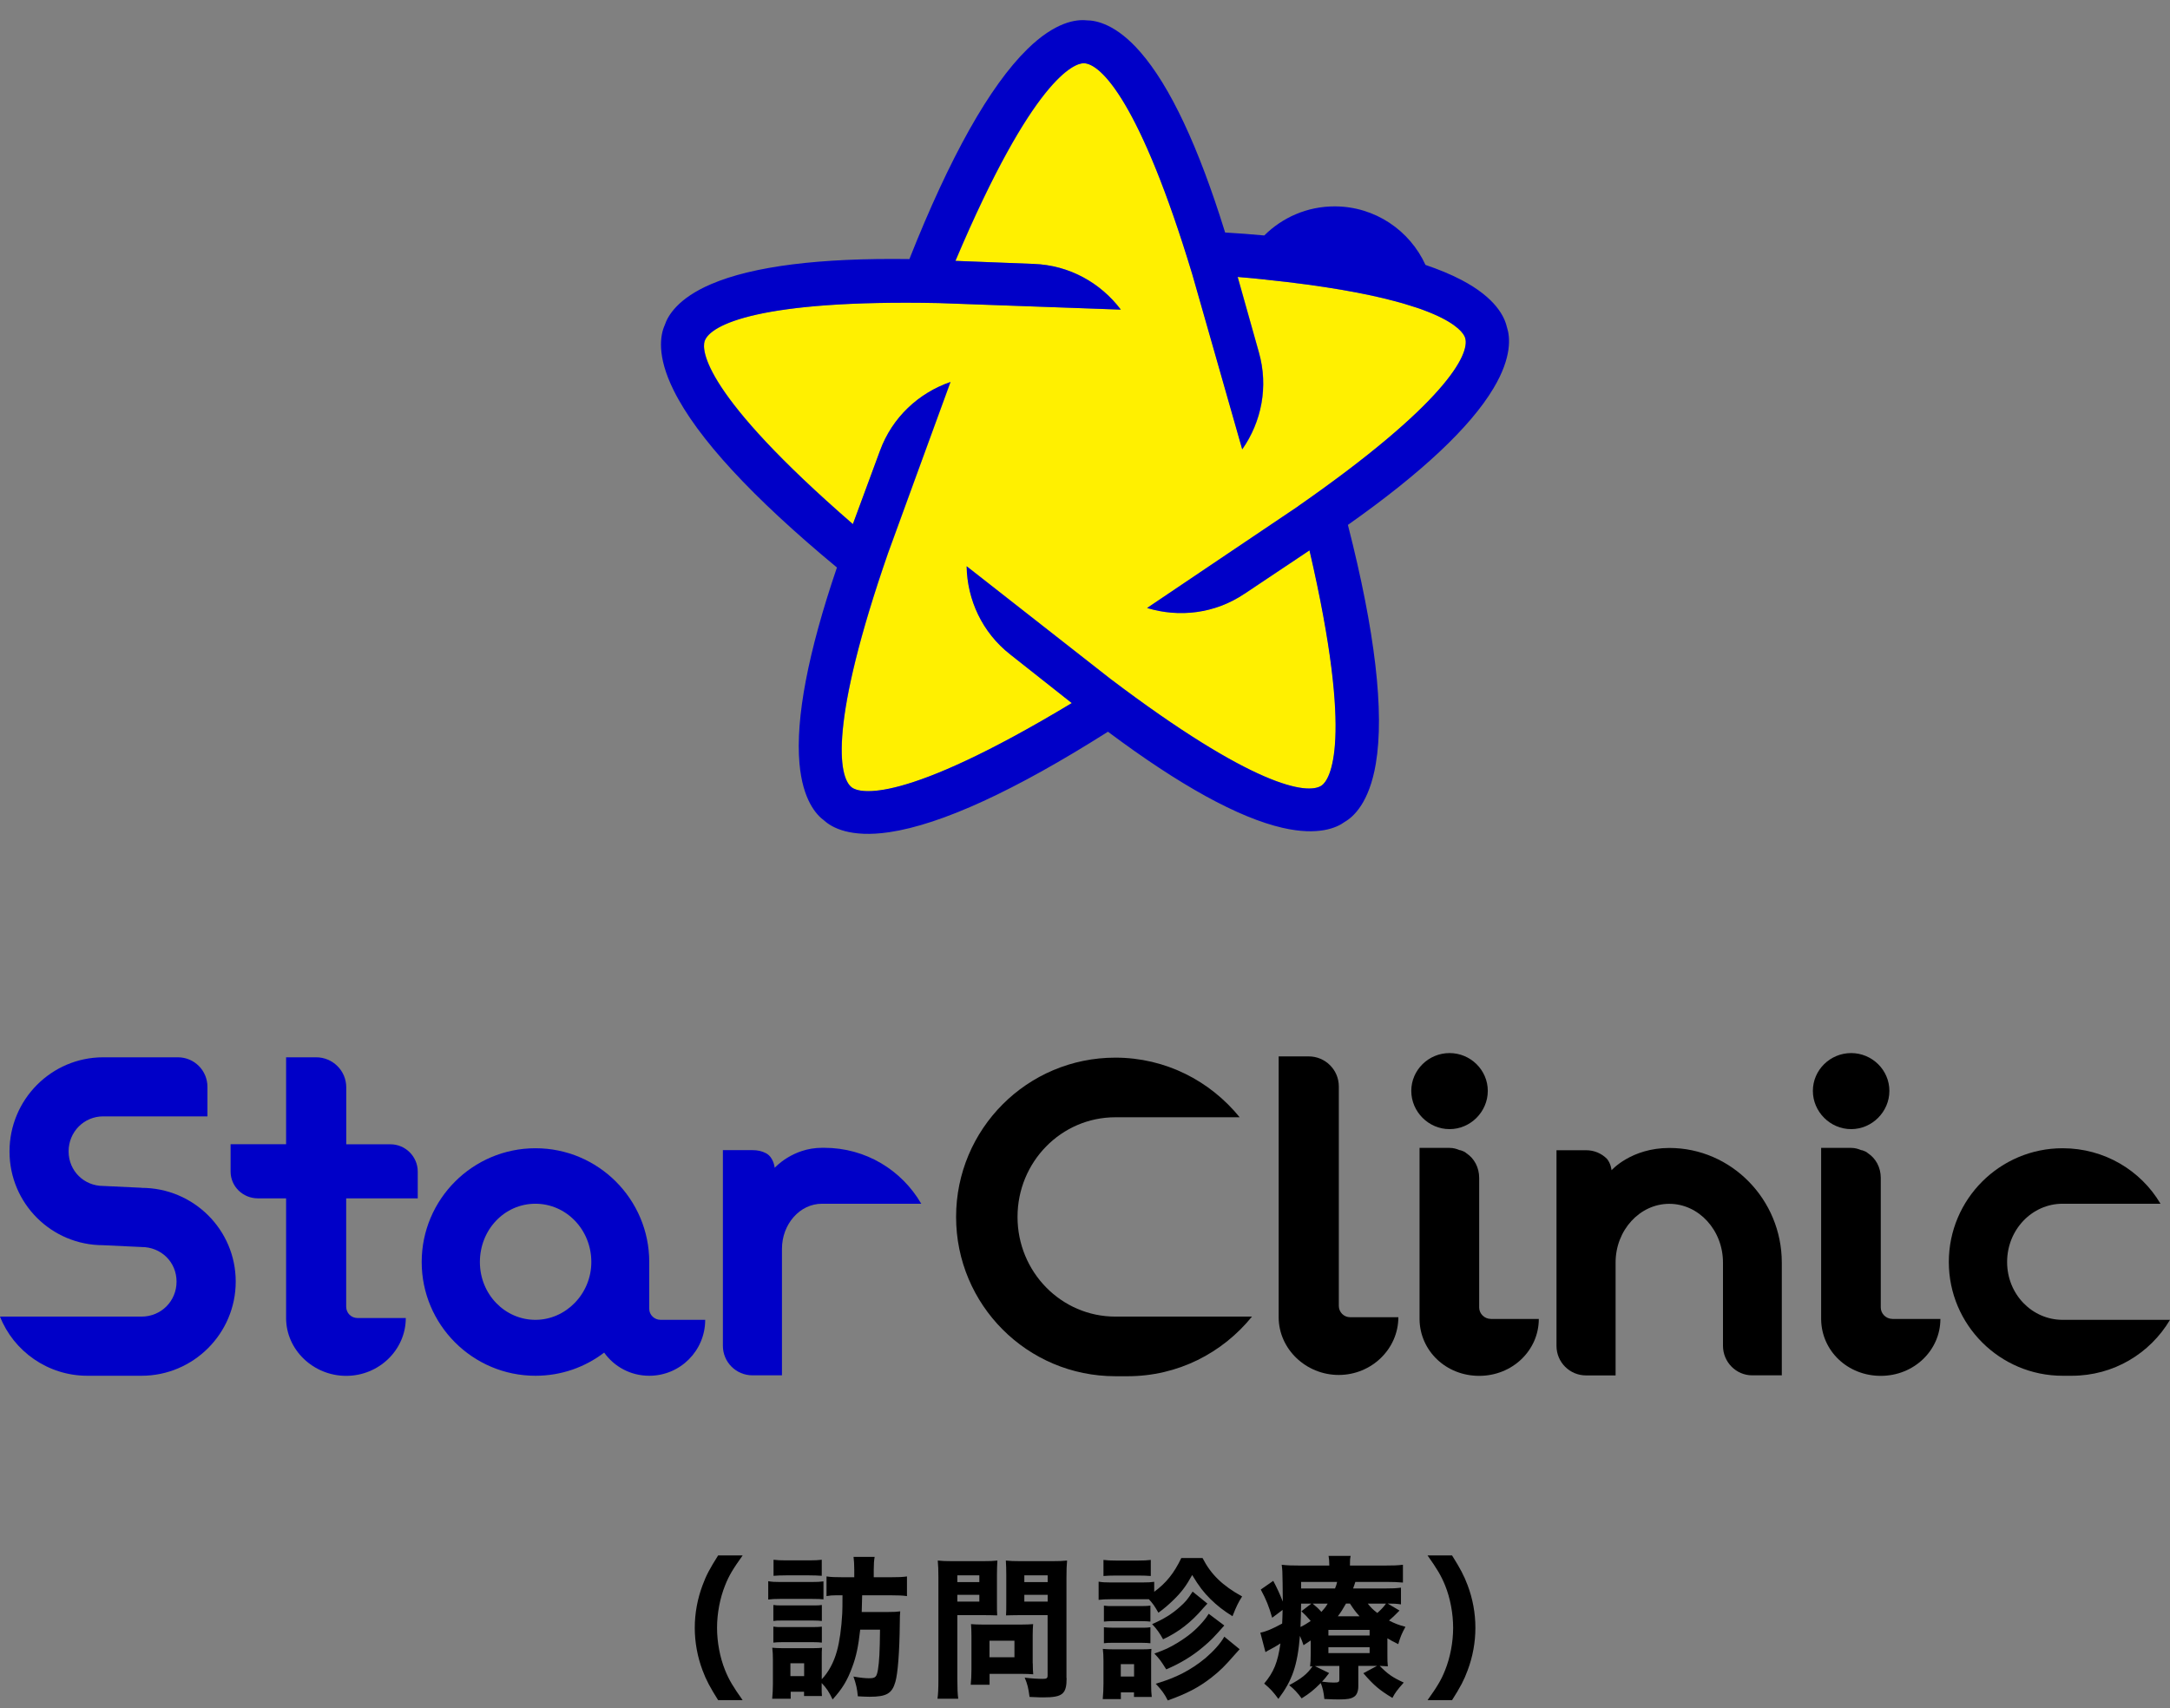 <svg width="94" height="74" viewBox="0 0 94 74" fill="none" xmlns="http://www.w3.org/2000/svg">
<rect x="0" y="0" width="94" height="74" fill="#808080" stroke="none"/>
<path d="M31.108 73.657C30.75 73.086 30.594 72.794 30.435 72.37C30.213 71.787 30.096 71.148 30.096 70.522C30.096 69.896 30.213 69.262 30.435 68.674C30.59 68.251 30.746 67.959 31.108 67.387H32.17C31.753 67.971 31.575 68.262 31.407 68.69C31.186 69.243 31.061 69.904 31.061 70.522C31.061 71.141 31.186 71.806 31.407 72.354C31.578 72.778 31.753 73.07 32.17 73.657H31.108Z" fill="black"/>
<path d="M33.278 68.503C33.434 68.531 33.558 68.538 33.8 68.538H35.149C35.418 68.538 35.507 68.531 35.671 68.511V69.289C35.538 69.277 35.457 69.27 35.169 69.27H33.8C33.578 69.27 33.434 69.277 33.278 69.297V68.507V68.503ZM36.219 69.114C36.044 69.114 35.951 69.122 35.803 69.149V68.297C35.997 68.324 36.161 68.332 36.515 68.332H37.005V68.005C37.005 67.772 36.993 67.609 36.974 67.449H37.888C37.861 67.601 37.849 67.768 37.849 68.005V68.332H38.572C38.93 68.332 39.094 68.324 39.288 68.297V69.149C39.098 69.122 38.923 69.114 38.592 69.114H37.347C37.339 69.485 37.333 69.726 37.328 69.838H38.444C38.732 69.838 38.856 69.83 38.996 69.81C38.985 69.978 38.977 69.997 38.977 70.347C38.965 71.576 38.892 72.498 38.786 72.864C38.642 73.37 38.401 73.51 37.67 73.51C37.565 73.51 37.37 73.502 37.16 73.49C37.129 73.163 37.09 72.981 36.97 72.634C37.281 72.689 37.491 72.708 37.635 72.708C37.927 72.708 37.974 72.662 38.032 72.331C38.09 71.965 38.11 71.561 38.121 70.604H37.262C37.184 71.316 37.09 71.767 36.915 72.23C36.705 72.802 36.491 73.159 36.067 73.626C35.912 73.299 35.807 73.14 35.593 72.914V73.019C35.593 73.284 35.593 73.35 35.605 73.478H34.83V73.292H34.251V73.595H33.45C33.469 73.405 33.481 73.152 33.481 72.949V71.891C33.481 71.693 33.473 71.553 33.453 71.386C33.578 71.397 33.702 71.405 33.905 71.405H35.223C35.433 71.405 35.515 71.397 35.608 71.386C35.597 71.506 35.597 71.572 35.597 71.853V72.751C35.885 72.451 36.118 72.028 36.254 71.53C36.371 71.109 36.449 70.542 36.484 69.904C36.491 69.792 36.495 69.529 36.495 69.114H36.223H36.219ZM33.5 69.534C33.624 69.553 33.694 69.553 33.897 69.553H35.215C35.429 69.553 35.488 69.553 35.601 69.534V70.227C35.484 70.215 35.41 70.207 35.215 70.207H33.897C33.687 70.207 33.617 70.207 33.5 70.227V69.534ZM33.5 70.472C33.624 70.491 33.694 70.491 33.897 70.491H35.215C35.418 70.491 35.496 70.483 35.601 70.472V71.164C35.484 71.152 35.41 71.144 35.204 71.144H33.893C33.702 71.144 33.621 71.152 33.5 71.164V70.472ZM33.508 67.574C33.671 67.593 33.788 67.601 34.06 67.601H35.044C35.317 67.601 35.437 67.593 35.597 67.574V68.27C35.426 68.258 35.297 68.25 35.044 68.25H34.06C33.811 68.25 33.675 68.258 33.508 68.27V67.574ZM34.239 72.615H34.834V72.059H34.239V72.615Z" fill="black"/>
<path d="M41.47 72.743C41.47 73.14 41.482 73.408 41.509 73.595H40.611C40.638 73.389 40.65 73.171 40.65 72.739V68.367C40.65 68.009 40.642 67.823 40.622 67.609C40.817 67.628 40.968 67.636 41.287 67.636H42.54C42.886 67.636 43.034 67.628 43.205 67.609C43.194 67.826 43.186 67.966 43.186 68.227V69.394C43.186 69.725 43.186 69.845 43.197 69.985C43.015 69.978 42.824 69.974 42.63 69.974H41.47V72.743ZM41.47 68.542H42.423V68.25H41.47V68.542ZM41.47 69.386H42.423V69.094H41.47V69.386ZM44.738 72.059C44.738 72.265 44.746 72.405 44.757 72.537C44.594 72.525 44.465 72.518 44.267 72.518H42.867V72.988H42.05C42.069 72.782 42.081 72.584 42.081 72.339V70.853C42.081 70.658 42.073 70.507 42.062 70.363C42.213 70.374 42.353 70.382 42.563 70.382H44.24C44.462 70.382 44.613 70.374 44.753 70.363C44.742 70.503 44.734 70.643 44.734 70.849V72.062L44.738 72.059ZM42.863 71.798H43.944V71.082H42.863V71.798ZM46.204 72.7C46.204 73.393 46.029 73.537 45.193 73.537C45.103 73.537 45.037 73.537 44.598 73.517C44.547 73.132 44.508 72.965 44.388 72.681C44.648 72.716 44.956 72.735 45.17 72.735C45.345 72.735 45.38 72.708 45.38 72.576V69.974H44.147C43.944 69.974 43.73 69.981 43.579 69.985C43.59 69.818 43.59 69.701 43.59 69.394V68.227C43.59 67.982 43.583 67.803 43.571 67.609C43.765 67.628 43.901 67.636 44.236 67.636H45.559C45.885 67.636 46.029 67.628 46.224 67.609C46.204 67.823 46.197 68.013 46.197 68.352V72.7H46.204ZM44.372 68.542H45.383V68.25H44.372V68.542ZM44.372 69.386H45.383V69.094H44.372V69.386Z" fill="black"/>
<path d="M52.09 67.496C52.456 68.212 52.95 68.69 53.806 69.165C53.642 69.417 53.557 69.596 53.389 70.02C53.012 69.787 52.732 69.569 52.433 69.277C52.141 68.986 51.942 68.733 51.643 68.235C51.394 68.686 51.207 68.947 50.853 69.297C50.604 69.538 50.437 69.682 50.18 69.869C50.009 69.569 49.939 69.472 49.768 69.285H48.119C47.885 69.285 47.745 69.293 47.59 69.312V68.523C47.745 68.55 47.87 68.558 48.119 68.558H49.468C49.729 68.558 49.861 68.55 49.998 68.53V68.962C50.511 68.585 50.853 68.165 51.172 67.5H52.09V67.496ZM47.769 73.607C47.788 73.393 47.8 73.167 47.8 72.957V71.942C47.8 71.728 47.792 71.615 47.772 71.436C47.916 71.448 48.045 71.456 48.274 71.456H49.453C49.686 71.456 49.78 71.448 49.877 71.436C49.865 71.561 49.865 71.654 49.865 71.903V72.965C49.865 73.191 49.873 73.377 49.892 73.517H49.122V73.319H48.554V73.611H47.765L47.769 73.607ZM47.8 67.581C47.975 67.601 48.08 67.609 48.352 67.609H49.297C49.57 67.609 49.675 67.601 49.85 67.581V68.278C49.694 68.266 49.558 68.258 49.297 68.258H48.352C48.111 68.258 47.947 68.266 47.8 68.278V67.581ZM47.819 69.561C47.951 69.581 48.014 69.581 48.216 69.581H49.449C49.659 69.581 49.729 69.573 49.834 69.561V70.254C49.717 70.242 49.644 70.234 49.449 70.234H48.216C48.021 70.234 47.936 70.242 47.819 70.254V69.561ZM47.819 70.499C47.936 70.51 48.021 70.518 48.216 70.518H49.449C49.659 70.518 49.71 70.518 49.834 70.499V71.191C49.725 71.18 49.64 71.172 49.437 71.172H48.212C48.017 71.172 47.951 71.172 47.819 71.191V70.499ZM48.55 72.634H49.126V72.097H48.55V72.634ZM52.3 69.476C52.222 69.561 52.203 69.581 52.125 69.666C51.592 70.293 51.048 70.709 50.383 71.02C50.231 70.748 50.114 70.58 49.908 70.363C50.422 70.137 50.775 69.919 51.114 69.612C51.367 69.386 51.433 69.305 51.662 68.954L52.3 69.472V69.476ZM53.032 70.425C52.557 70.962 52.436 71.082 52.137 71.335C51.666 71.74 51.126 72.066 50.519 72.323C50.289 71.957 50.239 71.884 50.005 71.638C50.499 71.46 50.651 71.386 51.009 71.172C51.464 70.892 51.779 70.635 52.086 70.281C52.219 70.129 52.296 70.02 52.359 69.915L53.032 70.421V70.425ZM53.701 71.448C53.618 71.536 53.559 71.601 53.526 71.642C53.043 72.195 52.86 72.374 52.483 72.673C51.931 73.105 51.406 73.377 50.585 73.669C50.449 73.389 50.312 73.21 50.064 72.945C50.931 72.693 51.577 72.362 52.215 71.837C52.573 71.53 52.872 71.199 53.035 70.907L53.701 71.452V71.448Z" fill="black"/>
<path d="M58.839 73.055C58.839 73.272 58.773 73.44 58.648 73.514C58.516 73.599 58.356 73.626 58.002 73.626C57.831 73.626 57.769 73.626 57.368 73.607C57.341 73.323 57.298 73.129 57.213 72.915C56.921 73.206 56.73 73.366 56.384 73.58C56.233 73.366 56.038 73.156 55.844 73.008C56.377 72.724 56.633 72.518 56.855 72.191C56.816 72.191 56.804 72.191 56.75 72.199C56.769 72.028 56.777 71.919 56.777 71.642V71.071C56.668 71.145 56.614 71.176 56.466 71.277C56.408 71.098 56.38 71.036 56.31 70.872C56.202 72.16 55.984 72.79 55.377 73.603C55.155 73.3 55.038 73.171 54.762 72.938C55.178 72.44 55.35 72.02 55.466 71.199C55.295 71.312 55.073 71.436 54.926 71.51C54.895 71.53 54.856 71.549 54.817 71.576L54.595 70.732C54.825 70.693 55.128 70.565 55.54 70.339C55.552 70.133 55.552 70.048 55.56 69.748L55.108 70.087C54.965 69.589 54.848 69.297 54.614 68.865L55.155 68.488C55.33 68.818 55.435 69.052 55.568 69.386C55.568 69.272 55.565 69.004 55.56 68.581C55.552 68.083 55.552 68.029 55.521 67.791C55.735 67.819 55.976 67.826 56.349 67.826H57.582V67.791C57.582 67.624 57.571 67.527 57.551 67.406H58.508C58.481 67.527 58.477 67.597 58.477 67.826H59.951C60.329 67.826 60.547 67.819 60.772 67.791V68.562C60.519 68.542 60.368 68.534 60.049 68.534H58.711C58.672 68.655 58.66 68.694 58.613 68.818H59.994C60.325 68.818 60.469 68.811 60.687 68.783V69.507C60.496 69.48 60.379 69.472 60.111 69.472L60.624 69.775C60.395 70.009 60.333 70.067 60.169 70.207C60.43 70.339 60.566 70.394 60.881 70.479C60.718 70.779 60.659 70.919 60.57 71.23C60.337 71.117 60.259 71.071 60.099 70.977V71.627C60.099 71.938 60.099 72.024 60.119 72.191C60.01 72.183 59.944 72.179 59.765 72.171C60.119 72.529 60.305 72.662 60.807 72.895C60.515 73.226 60.434 73.335 60.317 73.56C59.757 73.222 59.52 73.023 59.057 72.49L59.652 72.171H58.839V73.047V73.055ZM56.361 69.476C56.353 69.9 56.353 70.125 56.334 70.487C56.524 70.394 56.606 70.339 56.777 70.227C56.614 70.036 56.544 69.962 56.373 69.806L56.804 69.476H56.361ZM57.831 68.818C57.882 68.686 57.898 68.647 57.921 68.534H56.361V68.818H57.828H57.831ZM56.863 69.476C57.057 69.643 57.092 69.666 57.24 69.834C57.372 69.686 57.423 69.627 57.512 69.476H56.859H56.863ZM57.575 72.483C57.431 72.673 57.38 72.736 57.267 72.856C57.477 72.883 57.645 72.895 57.769 72.895C57.991 72.895 58.018 72.876 58.018 72.747V72.175H57.306C57.154 72.175 57.077 72.175 56.96 72.183L57.575 72.483ZM57.544 70.857H59.329V70.612H57.544V70.857ZM57.544 71.619H59.329V71.366H57.544V71.619ZM58.893 70.024C58.718 69.826 58.66 69.752 58.477 69.472H58.306C58.174 69.709 58.084 69.849 57.952 70.024H58.889H58.893ZM59.251 69.476C59.383 69.643 59.465 69.729 59.663 69.88C59.835 69.729 59.955 69.596 60.037 69.476H59.255H59.251Z" fill="black"/>
<path d="M61.838 73.657C62.254 73.074 62.433 72.782 62.601 72.354C62.822 71.802 62.947 71.141 62.947 70.522C62.947 69.904 62.822 69.239 62.601 68.69C62.429 68.266 62.254 67.974 61.838 67.387H62.9C63.258 67.959 63.414 68.251 63.573 68.674C63.795 69.258 63.911 69.888 63.911 70.522C63.911 71.156 63.795 71.783 63.573 72.37C63.417 72.794 63.262 73.086 62.9 73.657H61.838Z" fill="black"/>
<path d="M6.131 51.462C8.379 51.462 10.211 53.274 10.211 55.523C10.211 57.771 8.379 59.603 6.131 59.603H3.785C2.069 59.603 0.591 58.537 0 57.04H6.131C6.979 57.04 7.648 56.371 7.648 55.523C7.648 54.675 6.979 54.025 6.131 54.025L4.473 53.947C2.225 53.947 0.412 52.134 0.412 49.886C0.412 47.638 2.225 45.806 4.473 45.806H7.706C8.414 45.806 8.986 46.377 8.986 47.085V48.365H4.47C3.641 48.365 2.972 49.034 2.972 49.882C2.972 50.73 3.641 51.38 4.47 51.38L6.127 51.458L6.131 51.462Z" fill="#0000C8"/>
<path d="M18.092 51.917H14.996V56.608C14.996 56.884 15.213 57.102 15.49 57.102H17.578C17.578 58.483 16.415 59.607 14.996 59.607C13.576 59.607 12.393 58.483 12.393 57.102V51.917H11.172C10.522 51.917 9.989 51.403 9.989 50.754V49.571H12.393V45.806H13.696C14.404 45.806 14.999 46.377 14.999 47.109V49.575H16.913C17.563 49.575 18.096 50.108 18.096 50.757V51.92L18.092 51.917Z" fill="#0000C8"/>
<path d="M30.548 57.18C30.548 58.522 29.462 59.603 28.124 59.603C27.315 59.603 26.607 59.21 26.171 58.6C25.343 59.23 24.32 59.603 23.196 59.603C20.477 59.603 18.267 57.394 18.267 54.675C18.267 51.956 20.477 49.746 23.196 49.746C25.915 49.746 28.124 51.956 28.124 54.675V56.705C28.124 56.962 28.342 57.18 28.618 57.18H30.552H30.548ZM25.615 54.675C25.615 53.274 24.53 52.15 23.192 52.15C21.854 52.15 20.788 53.274 20.788 54.675C20.788 56.075 21.873 57.18 23.192 57.18C24.51 57.18 25.615 56.056 25.615 54.675Z" fill="#0000C8"/>
<path d="M35.705 49.727C37.499 49.727 39.059 50.691 39.907 52.15H35.608C34.644 52.15 33.873 53.037 33.873 54.103V59.584H32.593C31.886 59.584 31.314 59.012 31.314 58.304V49.828H32.593C32.811 49.828 33.006 49.867 33.185 49.964C33.519 50.143 33.558 50.594 33.558 50.594C33.558 50.594 34.328 49.727 35.608 49.727H35.705Z" fill="#0000C8"/>
<path d="M54.233 57.04C52.953 58.619 51.02 59.623 48.849 59.623H48.316C44.493 59.623 41.416 56.526 41.416 52.722C41.416 48.918 44.493 45.821 48.316 45.821C50.487 45.821 52.416 46.825 53.7 48.404H48.316C45.971 48.404 44.077 50.337 44.077 52.722C44.077 55.106 45.971 57.04 48.316 57.04H54.233Z" fill="black"/>
<path d="M60.574 57.063C60.574 58.444 59.411 59.568 57.991 59.568C56.571 59.568 55.389 58.444 55.389 57.063V45.767H56.692C57.4 45.767 57.995 46.339 57.995 47.07V56.573C57.995 56.849 58.213 57.067 58.489 57.067H60.578L60.574 57.063Z" fill="black"/>
<path d="M62.791 48.918C61.885 48.918 61.134 48.167 61.134 47.261C61.134 46.354 61.885 45.623 62.791 45.623C63.698 45.623 64.448 46.354 64.448 47.261C64.448 48.167 63.698 48.918 62.791 48.918ZM66.658 57.141C66.658 58.502 65.514 59.607 64.075 59.607C62.636 59.607 61.512 58.522 61.492 57.164V49.731H62.795C62.955 49.731 63.091 49.77 63.227 49.828C63.285 49.828 63.344 49.867 63.406 49.886C63.445 49.906 63.484 49.925 63.523 49.964C63.857 50.182 64.075 50.575 64.075 51.03V56.647C64.075 56.904 64.293 57.141 64.588 57.141H66.658Z" fill="black"/>
<path d="M77.176 59.584H75.896C75.208 59.584 74.636 59.012 74.636 58.304V54.698C74.636 53.298 73.59 52.154 72.31 52.154C71.03 52.154 69.984 53.298 69.984 54.698V59.588H68.704C67.996 59.588 67.424 59.016 67.424 58.308V49.832H68.704C69.058 49.832 69.373 49.968 69.61 50.205C69.789 50.423 69.809 50.699 69.809 50.699C69.809 50.699 70.657 49.734 72.314 49.734C74.994 49.734 77.184 51.963 77.184 54.702V59.592L77.176 59.584Z" fill="black"/>
<path d="M80.187 48.918C79.281 48.918 78.53 48.167 78.53 47.261C78.53 46.354 79.281 45.623 80.187 45.623C81.094 45.623 81.844 46.354 81.844 47.261C81.844 48.167 81.094 48.918 80.187 48.918ZM84.054 57.141C84.054 58.502 82.91 59.607 81.471 59.607C80.031 59.607 78.907 58.522 78.888 57.164V49.731H80.191C80.35 49.731 80.487 49.77 80.623 49.828C80.681 49.828 80.74 49.867 80.802 49.886C80.841 49.906 80.879 49.925 80.918 49.964C81.253 50.182 81.471 50.575 81.471 51.03V56.647C81.471 56.904 81.689 57.141 81.984 57.141H84.054Z" fill="black"/>
<path d="M94 57.18C93.133 58.639 91.557 59.603 89.741 59.603H89.348C86.629 59.603 84.419 57.394 84.419 54.675C84.419 51.956 86.629 49.746 89.348 49.746C91.161 49.746 92.74 50.711 93.588 52.15H89.348C88.025 52.15 86.944 53.274 86.944 54.675C86.944 56.075 88.029 57.18 89.348 57.18H94Z" fill="black"/>
<path d="M53.911 25.722C52.627 26.585 51.079 26.761 49.69 26.34L53.195 23.979L56.241 21.929C62.581 17.514 63.706 15.351 63.472 14.632C63.418 14.461 63.153 14.06 62.099 13.605C62.064 13.589 62.025 13.574 61.986 13.558C61.963 13.546 61.936 13.539 61.912 13.527C61.877 13.515 61.846 13.5 61.811 13.488C61.788 13.48 61.764 13.469 61.741 13.461C61.702 13.445 61.667 13.434 61.628 13.418C61.597 13.406 61.562 13.395 61.531 13.383C61.496 13.371 61.457 13.356 61.418 13.344C61.391 13.336 61.36 13.325 61.333 13.317C61.294 13.305 61.251 13.29 61.208 13.278C61.169 13.266 61.13 13.251 61.088 13.239C61.045 13.227 61.002 13.212 60.959 13.2C60.928 13.189 60.893 13.181 60.862 13.169C60.819 13.158 60.773 13.142 60.73 13.13C60.683 13.119 60.636 13.103 60.586 13.091C60.539 13.08 60.492 13.064 60.446 13.052C59.174 12.714 57.377 12.38 54.84 12.115C54.809 12.115 54.774 12.107 54.743 12.103C54.654 12.095 54.56 12.084 54.467 12.076C54.416 12.072 54.37 12.068 54.319 12.06C54.233 12.053 54.148 12.045 54.062 12.037C54.004 12.033 53.942 12.025 53.883 12.022C53.798 12.014 53.708 12.006 53.619 11.998L54.537 15.262C54.961 16.752 54.65 18.277 53.817 19.467L52.658 15.402L51.651 11.874C49.41 4.479 47.702 2.74 46.948 2.74C46.547 2.74 44.754 3.363 41.393 11.302L44.781 11.434C46.329 11.489 47.683 12.259 48.558 13.414L44.334 13.262L40.666 13.13C32.94 12.975 30.762 14.064 30.528 14.783C30.404 15.165 30.443 17.063 36.951 22.707L38.125 19.529C38.658 18.074 39.806 17.024 41.179 16.549L39.728 20.521L38.472 23.968C35.939 31.265 36.297 33.677 36.912 34.12C37.235 34.358 39.055 34.906 46.434 30.46L43.77 28.355C42.548 27.398 41.906 25.983 41.879 24.532L45.205 27.138L48.095 29.402C54.253 34.066 56.657 34.47 57.268 34.023C57.59 33.786 58.676 32.23 56.731 23.843L53.919 25.722H53.911Z" fill="#FFF000"/>
<path d="M65.277 14.181C65.183 13.745 64.806 12.909 63.297 12.123C62.849 11.889 62.332 11.675 61.749 11.477C61.068 9.983 59.562 8.941 57.812 8.941C56.622 8.941 55.548 9.423 54.766 10.201C54.222 10.15 53.654 10.108 53.07 10.073C51.919 6.358 50.686 3.728 49.39 2.246C48.356 1.06 47.5 0.881 47.068 0.881C46.625 0.834 45.714 0.939 44.501 2.13C42.871 3.728 41.151 6.786 39.393 11.224C35.507 11.17 32.625 11.531 30.812 12.306C29.361 12.924 28.925 13.683 28.793 14.091C28.61 14.499 28.428 15.398 29.186 16.919C30.201 18.965 32.578 21.54 36.254 24.586C35.002 28.266 34.457 31.121 34.632 33.082C34.772 34.653 35.359 35.303 35.706 35.552C36.036 35.851 36.834 36.303 38.518 36.054C40.778 35.719 43.964 34.256 47.994 31.701C51.106 34.027 53.646 35.427 55.568 35.867C57.104 36.217 57.905 35.863 58.252 35.606C58.637 35.385 59.314 34.766 59.597 33.089C59.975 30.841 59.57 27.36 58.388 22.738H58.392C61.57 20.498 63.69 18.51 64.697 16.818C65.506 15.464 65.413 14.593 65.281 14.188L65.277 14.181ZM56.24 21.929L53.195 23.979L49.69 26.34C51.079 26.764 52.627 26.589 53.91 25.722L56.723 23.843C58.668 32.23 57.583 33.79 57.26 34.023C56.649 34.467 54.245 34.066 48.087 29.402L45.197 27.138L41.871 24.532C41.898 25.983 42.54 27.398 43.762 28.355L46.426 30.46C39.047 34.906 37.227 34.354 36.904 34.12C36.293 33.677 35.931 31.265 38.464 23.968L39.72 20.521L41.171 16.549C39.798 17.024 38.65 18.074 38.117 19.529L36.943 22.707C30.435 17.063 30.396 15.165 30.52 14.783C30.754 14.064 32.936 12.975 40.657 13.13L44.326 13.262L48.55 13.414C47.675 12.255 46.321 11.489 44.773 11.434L41.385 11.302C44.746 3.367 46.539 2.74 46.94 2.74C47.694 2.74 49.406 4.479 51.643 11.874L52.65 15.402L53.809 19.467C54.642 18.277 54.953 16.752 54.529 15.262L53.611 11.998C53.7 12.006 53.786 12.014 53.875 12.022C53.934 12.025 53.996 12.033 54.054 12.037C54.14 12.045 54.225 12.053 54.311 12.06C54.362 12.064 54.408 12.068 54.459 12.076C54.552 12.084 54.642 12.095 54.735 12.103C54.766 12.103 54.801 12.111 54.832 12.115C57.373 12.38 59.17 12.71 60.438 13.052C60.484 13.064 60.531 13.08 60.578 13.091C60.628 13.103 60.675 13.119 60.722 13.13C60.768 13.142 60.811 13.158 60.854 13.169C60.889 13.181 60.92 13.189 60.951 13.2C60.994 13.212 61.037 13.227 61.08 13.239C61.118 13.251 61.161 13.266 61.2 13.278C61.243 13.29 61.282 13.305 61.325 13.317C61.352 13.325 61.383 13.336 61.41 13.344C61.449 13.356 61.484 13.371 61.523 13.383C61.558 13.395 61.589 13.406 61.62 13.418C61.659 13.434 61.698 13.445 61.733 13.461C61.756 13.469 61.78 13.48 61.803 13.488C61.838 13.5 61.873 13.515 61.904 13.527C61.928 13.539 61.955 13.546 61.978 13.558C62.017 13.574 62.052 13.589 62.091 13.605C63.145 14.06 63.41 14.461 63.464 14.632C63.697 15.351 62.573 17.514 56.233 21.929H56.24Z" fill="#0000C8"/>
</svg>

